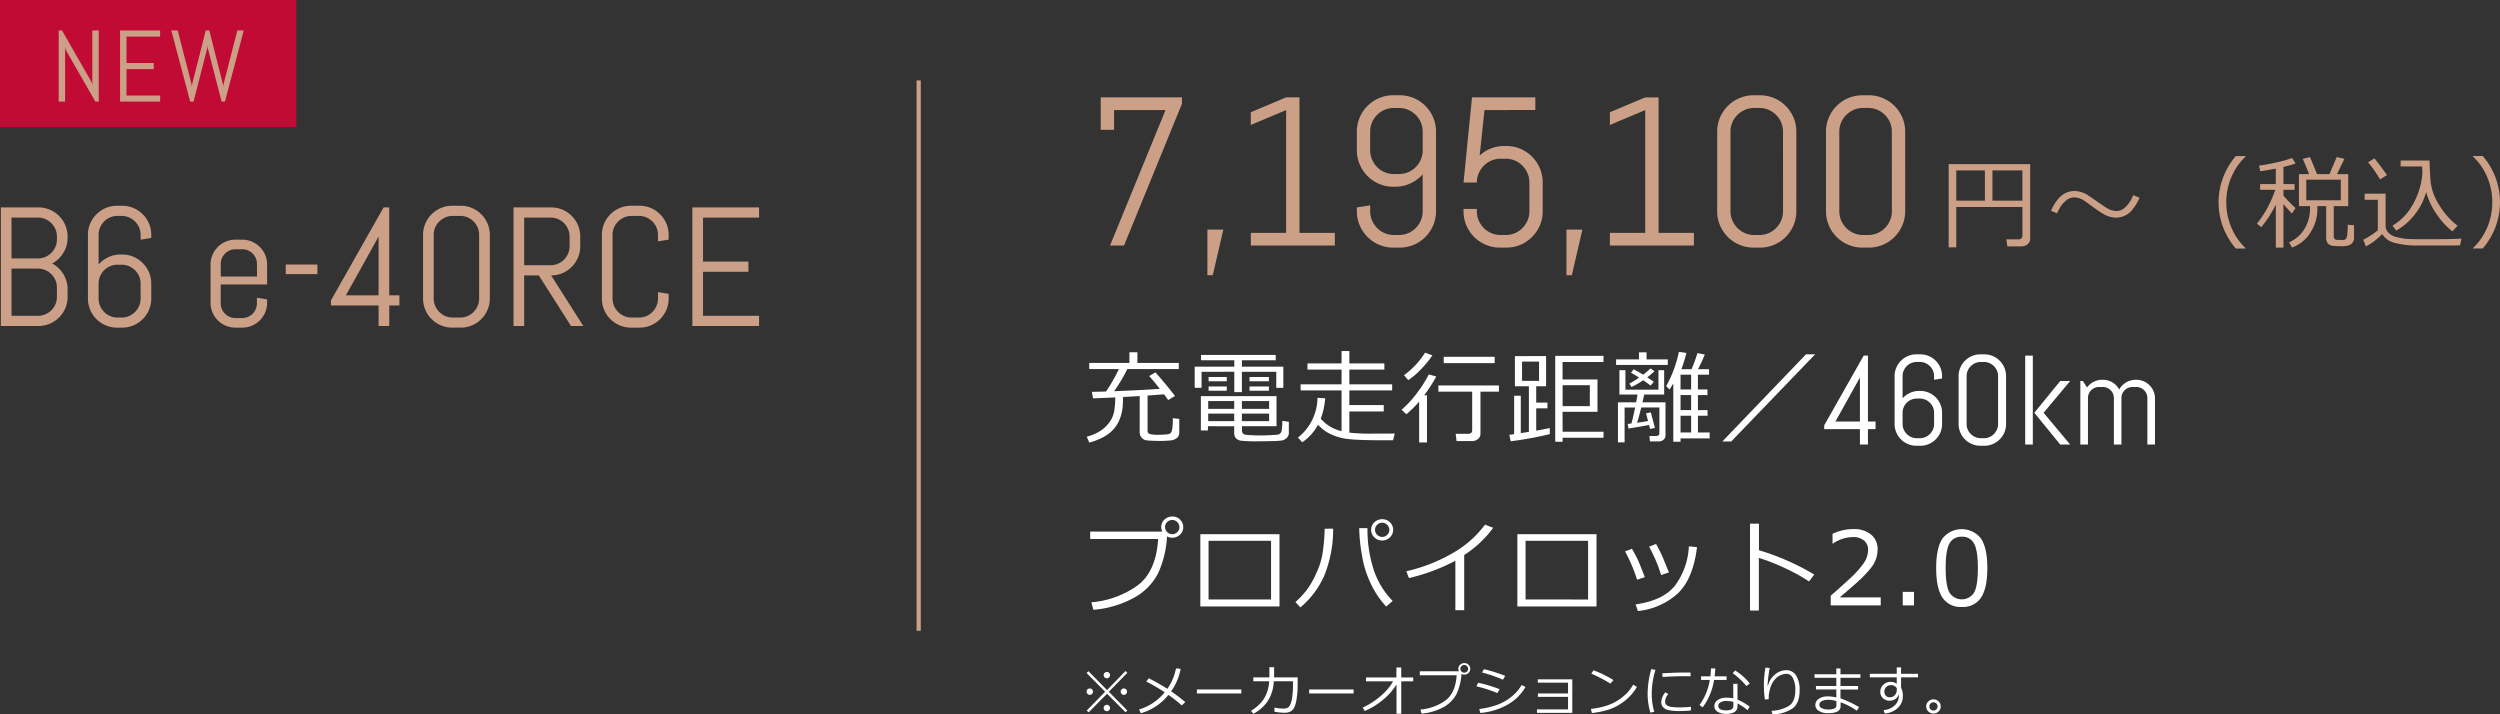 <svg xmlns="http://www.w3.org/2000/svg" width="590.523" height="168.73" viewBox="0 0 590.523 168.73"><rect x="0" y="0" width="590.523" height="168.73" fill="#333333" stroke="none"/><g transform="translate(1090 -5688)"><path d="M18.965-6.875A6.705,6.705,0,0,1,18.428-4.2a6.931,6.931,0,0,1-1.475,2.188,6.9,6.9,0,0,1-2.2,1.475A6.775,6.775,0,0,1,12.07,0H3.2V-28.008H12.07a6.775,6.775,0,0,1,2.686.537A6.9,6.9,0,0,1,16.953-26a6.9,6.9,0,0,1,1.475,2.2,6.775,6.775,0,0,1,.537,2.686v.273a6.8,6.8,0,0,1-.264,1.9,6.689,6.689,0,0,1-.752,1.689A7.312,7.312,0,0,1,16.8-15.83a6.505,6.505,0,0,1-1.484,1.064A6.505,6.505,0,0,1,16.8-13.7a7.182,7.182,0,0,1,1.152,1.426,6.86,6.86,0,0,1,.752,1.7,6.8,6.8,0,0,1,.264,1.9Zm-2.52-2.207a4.345,4.345,0,0,0-.352-1.748,4.45,4.45,0,0,0-.967-1.416A4.652,4.652,0,0,0,13.7-13.2a4.345,4.345,0,0,0-1.748-.352H5.723V-2.4h6.23A4.345,4.345,0,0,0,13.7-2.754a4.652,4.652,0,0,0,1.426-.957,4.45,4.45,0,0,0,.967-1.416,4.345,4.345,0,0,0,.352-1.748Zm0-12.031a4.345,4.345,0,0,0-.352-1.748,4.567,4.567,0,0,0-.967-1.426,4.567,4.567,0,0,0-1.426-.967,4.345,4.345,0,0,0-1.748-.352H5.723v9.648h6.23a4.345,4.345,0,0,0,1.748-.352,4.567,4.567,0,0,0,1.426-.967,4.567,4.567,0,0,0,.967-1.426,4.345,4.345,0,0,0,.352-1.748ZM38.73-6.484a6.705,6.705,0,0,1-.537,2.676,6.931,6.931,0,0,1-1.475,2.188A6.931,6.931,0,0,1,34.531-.146a6.705,6.705,0,0,1-2.676.537H30.645a6.705,6.705,0,0,1-2.676-.537,6.931,6.931,0,0,1-2.187-1.475,6.931,6.931,0,0,1-1.475-2.187,6.705,6.705,0,0,1-.537-2.676V-21.523a6.705,6.705,0,0,1,.537-2.676,6.931,6.931,0,0,1,1.475-2.187,6.931,6.931,0,0,1,2.188-1.475,6.705,6.705,0,0,1,2.676-.537h1.211a6.705,6.705,0,0,1,2.676.537,6.931,6.931,0,0,1,2.188,1.475A6.931,6.931,0,0,1,38.193-24.2a6.705,6.705,0,0,1,.537,2.676v.723l-2.52.41v-1.133a4.345,4.345,0,0,0-.352-1.748,4.45,4.45,0,0,0-.967-1.416,4.652,4.652,0,0,0-1.426-.957A4.345,4.345,0,0,0,31.719-26h-.957a4.345,4.345,0,0,0-1.748.352,4.531,4.531,0,0,0-1.416.957,4.531,4.531,0,0,0-.957,1.416,4.345,4.345,0,0,0-.352,1.748v6.973a7.27,7.27,0,0,1,2.295-1.689,6.591,6.591,0,0,1,2.861-.635h.41a6.705,6.705,0,0,1,2.676.537,6.931,6.931,0,0,1,2.188,1.475,6.931,6.931,0,0,1,1.475,2.188A6.705,6.705,0,0,1,38.73-10ZM36.211-10a4.345,4.345,0,0,0-.352-1.748,4.45,4.45,0,0,0-.967-1.416,4.652,4.652,0,0,0-1.426-.957,4.345,4.345,0,0,0-1.748-.352h-.957a4.345,4.345,0,0,0-1.748.352,4.531,4.531,0,0,0-1.416.957,4.531,4.531,0,0,0-.957,1.416A4.345,4.345,0,0,0,26.289-10v3.516a4.345,4.345,0,0,0,.352,1.748A4.652,4.652,0,0,0,27.6-3.311a4.45,4.45,0,0,0,1.416.967,4.345,4.345,0,0,0,1.748.352h.957a4.345,4.345,0,0,0,1.748-.352,4.567,4.567,0,0,0,1.426-.967,4.567,4.567,0,0,0,.967-1.426,4.345,4.345,0,0,0,.352-1.748ZM66.094-5.488A5.755,5.755,0,0,1,65.635-3.2a5.9,5.9,0,0,1-1.26,1.875A5.9,5.9,0,0,1,62.5-.068a5.755,5.755,0,0,1-2.285.459h-1.6a5.755,5.755,0,0,1-2.285-.459,5.9,5.9,0,0,1-1.875-1.26A5.9,5.9,0,0,1,53.193-3.2a5.755,5.755,0,0,1-.459-2.285v-9.023a5.755,5.755,0,0,1,.459-2.285,5.9,5.9,0,0,1,1.26-1.875,5.9,5.9,0,0,1,1.875-1.26,5.755,5.755,0,0,1,2.285-.459h1.6a5.755,5.755,0,0,1,2.285.459,5.9,5.9,0,0,1,1.875,1.26,5.9,5.9,0,0,1,1.26,1.875,5.755,5.755,0,0,1,.459,2.285V-9.8H55.137v4.453a3.394,3.394,0,0,0,.273,1.357,3.5,3.5,0,0,0,.742,1.1,3.5,3.5,0,0,0,1.1.742,3.394,3.394,0,0,0,1.357.273h1.6a3.394,3.394,0,0,0,1.357-.273,3.5,3.5,0,0,0,1.1-.742,3.5,3.5,0,0,0,.742-1.1,3.394,3.394,0,0,0,.273-1.357V-6.68l2.4.391Zm-2.4-9.16a3.394,3.394,0,0,0-.273-1.357,3.5,3.5,0,0,0-.742-1.1,3.5,3.5,0,0,0-1.1-.742,3.394,3.394,0,0,0-1.357-.273h-1.6a3.394,3.394,0,0,0-1.357.273,3.5,3.5,0,0,0-1.1.742,3.5,3.5,0,0,0-.742,1.1,3.394,3.394,0,0,0-.273,1.357v2.969h8.555Zm6.8,2.4v-2.266h7.48v2.266Zm24.453,7.4V0h-2.52V-4.844H81.172V-6.035L93.613-28.008h1.328V-7.246h2.4v2.4Zm-2.52-16.27L84.707-7.246h7.715Zm26.27,14.629a6.705,6.705,0,0,1-.537,2.676,6.931,6.931,0,0,1-1.475,2.188,6.931,6.931,0,0,1-2.187,1.475,6.705,6.705,0,0,1-2.676.537h-1.992a6.775,6.775,0,0,1-2.686-.537,6.9,6.9,0,0,1-2.2-1.475,6.931,6.931,0,0,1-1.475-2.187,6.705,6.705,0,0,1-.537-2.676V-21.523a6.705,6.705,0,0,1,.537-2.676,6.931,6.931,0,0,1,1.475-2.187,6.9,6.9,0,0,1,2.2-1.475,6.775,6.775,0,0,1,2.686-.537h1.992a6.705,6.705,0,0,1,2.676.537,6.931,6.931,0,0,1,2.188,1.475,6.931,6.931,0,0,1,1.475,2.188,6.705,6.705,0,0,1,.537,2.676Zm-2.52-15.039a4.345,4.345,0,0,0-.352-1.748,4.531,4.531,0,0,0-.957-1.416,4.531,4.531,0,0,0-1.416-.957A4.345,4.345,0,0,0,111.7-26h-1.758a4.345,4.345,0,0,0-1.748.352,4.652,4.652,0,0,0-1.426.957,4.45,4.45,0,0,0-.967,1.416,4.345,4.345,0,0,0-.352,1.748V-6.484a4.345,4.345,0,0,0,.352,1.748,4.567,4.567,0,0,0,.967,1.426,4.567,4.567,0,0,0,1.426.967,4.345,4.345,0,0,0,1.748.352H111.7a4.345,4.345,0,0,0,1.748-.352,4.45,4.45,0,0,0,1.416-.967,4.652,4.652,0,0,0,.957-1.426,4.345,4.345,0,0,0,.352-1.748ZM137.871,0l-7.6-11.953h-3.457V0H124.3V-28.008h8.887a6.705,6.705,0,0,1,2.676.537A6.931,6.931,0,0,1,138.047-26a6.9,6.9,0,0,1,1.475,2.2,6.775,6.775,0,0,1,.537,2.686v2.266a6.775,6.775,0,0,1-.537,2.686,6.9,6.9,0,0,1-1.475,2.2,6.931,6.931,0,0,1-2.187,1.475,6.705,6.705,0,0,1-2.676.537L140.781,0Zm-.332-21.113a4.345,4.345,0,0,0-.352-1.748,4.652,4.652,0,0,0-.957-1.426,4.45,4.45,0,0,0-1.416-.967,4.345,4.345,0,0,0-1.748-.352h-6.25v11.25h6.25a4.345,4.345,0,0,0,1.748-.352,4.45,4.45,0,0,0,1.416-.967,4.652,4.652,0,0,0,.957-1.426,4.345,4.345,0,0,0,.352-1.748Zm23.4,14.629a6.705,6.705,0,0,1-.537,2.676,6.931,6.931,0,0,1-1.475,2.188,6.931,6.931,0,0,1-2.187,1.475,6.705,6.705,0,0,1-2.676.537H152.07a6.775,6.775,0,0,1-2.686-.537,6.9,6.9,0,0,1-2.2-1.475,6.931,6.931,0,0,1-1.475-2.187,6.705,6.705,0,0,1-.537-2.676V-21.523a6.705,6.705,0,0,1,.537-2.676,6.931,6.931,0,0,1,1.475-2.187,6.9,6.9,0,0,1,2.2-1.475,6.775,6.775,0,0,1,2.686-.537h1.992a6.705,6.705,0,0,1,2.676.537,6.931,6.931,0,0,1,2.188,1.475A6.931,6.931,0,0,1,160.4-24.2a6.705,6.705,0,0,1,.537,2.676v1.133l-2.52.391v-1.523a4.345,4.345,0,0,0-.352-1.748,4.532,4.532,0,0,0-.957-1.416,4.531,4.531,0,0,0-1.416-.957A4.345,4.345,0,0,0,153.945-26h-1.758a4.345,4.345,0,0,0-1.748.352,4.652,4.652,0,0,0-1.426.957,4.45,4.45,0,0,0-.967,1.416,4.345,4.345,0,0,0-.352,1.748V-6.484a4.345,4.345,0,0,0,.352,1.748,4.567,4.567,0,0,0,.967,1.426,4.567,4.567,0,0,0,1.426.967,4.345,4.345,0,0,0,1.748.352h1.758a4.345,4.345,0,0,0,1.748-.352,4.45,4.45,0,0,0,1.416-.967,4.652,4.652,0,0,0,.957-1.426,4.345,4.345,0,0,0,.352-1.748V-8.008l2.52.41ZM166.543,0V-28.008H182.3v2.4H169.063V-15.2h10.723v2.4H169.063V-2.4H182.3V0Z" transform="translate(-1093 5765)" fill="#cba087"/><path d="M9.5,0H6.2l13.11-32.007H7.153v4.663H4V-35.01H23.193V-33.5ZM30.469,7.007H29.2V-3.76h3.76ZM39.453,0V-3H47.8v-29l-8.35,3.516v-3L47.8-35.01h3.149V-3H59.3V0ZM83.2-8.105a8.381,8.381,0,0,1-.671,3.345,8.664,8.664,0,0,1-1.843,2.734A8.664,8.664,0,0,1,77.954-.183a8.382,8.382,0,0,1-3.345.671H73.1a8.382,8.382,0,0,1-3.345-.671,8.664,8.664,0,0,1-2.734-1.843,8.664,8.664,0,0,1-1.843-2.734A8.381,8.381,0,0,1,64.5-8.105v-.9L67.651-9.5v1.392a5.431,5.431,0,0,0,.439,2.185,5.815,5.815,0,0,0,1.2,1.782,5.563,5.563,0,0,0,1.77,1.208,5.431,5.431,0,0,0,2.185.439h1.2a5.431,5.431,0,0,0,2.185-.439,5.708,5.708,0,0,0,1.782-1.208A5.708,5.708,0,0,0,79.614-5.92a5.431,5.431,0,0,0,.439-2.185V-16.8a9.423,9.423,0,0,1-2.881,2.112,8.16,8.16,0,0,1-3.564.793H73.1a8.382,8.382,0,0,1-3.345-.671,8.664,8.664,0,0,1-2.734-1.843,8.627,8.627,0,0,1-1.843-2.747A8.469,8.469,0,0,1,64.5-22.51V-26.9a8.381,8.381,0,0,1,.671-3.345,8.664,8.664,0,0,1,1.843-2.734,8.664,8.664,0,0,1,2.734-1.843A8.382,8.382,0,0,1,73.1-35.5h1.514a8.382,8.382,0,0,1,3.345.671,8.664,8.664,0,0,1,2.734,1.843,8.664,8.664,0,0,1,1.843,2.734A8.381,8.381,0,0,1,83.2-26.9ZM80.054-26.9a5.431,5.431,0,0,0-.439-2.185,5.563,5.563,0,0,0-1.208-1.77,5.815,5.815,0,0,0-1.782-1.2,5.431,5.431,0,0,0-2.185-.439h-1.2a5.431,5.431,0,0,0-2.185.439,5.664,5.664,0,0,0-1.77,1.2,5.664,5.664,0,0,0-1.2,1.77,5.431,5.431,0,0,0-.439,2.185v4.395a5.431,5.431,0,0,0,.439,2.185,5.815,5.815,0,0,0,1.2,1.782,5.563,5.563,0,0,0,1.77,1.208,5.431,5.431,0,0,0,2.185.439h1.2a5.431,5.431,0,0,0,2.185-.439,5.708,5.708,0,0,0,1.782-1.208,5.708,5.708,0,0,0,1.208-1.782,5.431,5.431,0,0,0,.439-2.185ZM108.4-8.105a8.381,8.381,0,0,1-.671,3.345,8.664,8.664,0,0,1-1.843,2.734,8.664,8.664,0,0,1-2.734,1.843A8.382,8.382,0,0,1,99.8.488H98.315a8.469,8.469,0,0,1-3.357-.671,8.627,8.627,0,0,1-2.747-1.843,8.664,8.664,0,0,1-1.843-2.734A8.381,8.381,0,0,1,89.7-8.105v-.537h3.149v.537a5.431,5.431,0,0,0,.439,2.185,5.708,5.708,0,0,0,1.208,1.782A5.708,5.708,0,0,0,96.277-2.93a5.431,5.431,0,0,0,2.185.439h1.2a5.431,5.431,0,0,0,2.185-.439,5.563,5.563,0,0,0,1.77-1.208,5.815,5.815,0,0,0,1.2-1.782,5.431,5.431,0,0,0,.439-2.185v-6.787a5.431,5.431,0,0,0-.439-2.185,5.815,5.815,0,0,0-1.2-1.782,5.563,5.563,0,0,0-1.77-1.208,5.431,5.431,0,0,0-2.185-.439h-1.2a5.431,5.431,0,0,0-2.185.439,5.708,5.708,0,0,0-1.782,1.208,5.708,5.708,0,0,0-1.208,1.782,5.431,5.431,0,0,0-.439,2.185H89.7l2-20.117h14.966v3H94.653L93.506-21.24a8.113,8.113,0,0,1,2.612-1.672,8.5,8.5,0,0,1,3.2-.6H99.8a8.382,8.382,0,0,1,3.345.671A8.664,8.664,0,0,1,105.884-21a8.627,8.627,0,0,1,1.843,2.747,8.469,8.469,0,0,1,.671,3.357Zm6.885,15.112h-1.27V-3.76h3.76ZM124.268,0V-3h8.35v-29l-8.35,3.516v-3l8.35-3.516h3.149V-3h8.35V0Zm44.043-8.105a8.382,8.382,0,0,1-.671,3.345A8.664,8.664,0,0,1,165.8-2.026a8.664,8.664,0,0,1-2.734,1.843,8.382,8.382,0,0,1-3.345.671h-1.489a8.469,8.469,0,0,1-3.357-.671,8.627,8.627,0,0,1-2.747-1.843,8.664,8.664,0,0,1-1.843-2.734,8.382,8.382,0,0,1-.671-3.345V-26.9a8.382,8.382,0,0,1,.671-3.345,8.664,8.664,0,0,1,1.843-2.734,8.627,8.627,0,0,1,2.747-1.843,8.469,8.469,0,0,1,3.357-.671h1.489a8.382,8.382,0,0,1,3.345.671,8.664,8.664,0,0,1,2.734,1.843,8.664,8.664,0,0,1,1.843,2.734,8.382,8.382,0,0,1,.671,3.345Zm-3.149-18.8a5.431,5.431,0,0,0-.439-2.185,5.664,5.664,0,0,0-1.2-1.77,5.664,5.664,0,0,0-1.77-1.2,5.431,5.431,0,0,0-2.185-.439h-1.2a5.431,5.431,0,0,0-2.185.439,5.815,5.815,0,0,0-1.782,1.2,5.563,5.563,0,0,0-1.208,1.77,5.431,5.431,0,0,0-.439,2.185v18.8A5.431,5.431,0,0,0,153.2-5.92a5.708,5.708,0,0,0,1.208,1.782,5.708,5.708,0,0,0,1.782,1.208,5.431,5.431,0,0,0,2.185.439h1.2a5.431,5.431,0,0,0,2.185-.439,5.563,5.563,0,0,0,1.77-1.208,5.815,5.815,0,0,0,1.2-1.782,5.431,5.431,0,0,0,.439-2.185Zm28.857,18.8a8.382,8.382,0,0,1-.671,3.345A8.664,8.664,0,0,1,191.5-2.026,8.664,8.664,0,0,1,188.77-.183a8.382,8.382,0,0,1-3.345.671h-1.489a8.469,8.469,0,0,1-3.357-.671,8.627,8.627,0,0,1-2.747-1.843,8.664,8.664,0,0,1-1.843-2.734,8.382,8.382,0,0,1-.671-3.345V-26.9a8.382,8.382,0,0,1,.671-3.345,8.664,8.664,0,0,1,1.843-2.734,8.627,8.627,0,0,1,2.747-1.843,8.469,8.469,0,0,1,3.357-.671h1.489a8.382,8.382,0,0,1,3.345.671,8.664,8.664,0,0,1,2.734,1.843,8.664,8.664,0,0,1,1.843,2.734,8.382,8.382,0,0,1,.671,3.345Zm-3.149-18.8a5.431,5.431,0,0,0-.439-2.185,5.664,5.664,0,0,0-1.2-1.77,5.664,5.664,0,0,0-1.77-1.2,5.431,5.431,0,0,0-2.185-.439h-1.2a5.431,5.431,0,0,0-2.185.439,5.815,5.815,0,0,0-1.782,1.2,5.563,5.563,0,0,0-1.208,1.77,5.431,5.431,0,0,0-.439,2.185v18.8a5.431,5.431,0,0,0,.439,2.185,5.708,5.708,0,0,0,1.208,1.782A5.708,5.708,0,0,0,181.9-2.93a5.431,5.431,0,0,0,2.185.439h1.2a5.431,5.431,0,0,0,2.185-.439,5.563,5.563,0,0,0,1.77-1.208,5.815,5.815,0,0,0,1.2-1.782,5.431,5.431,0,0,0,.439-2.185Z" transform="translate(-834 5746)" fill="#cba087"/><g transform="translate(-1575 -9759)"><path d="M13.207-9.445,9.27-9.223q0,1.418-.1,2.49A10.508,10.508,0,0,1,8.6-4.295,8.021,8.021,0,0,1,7.213-1.822,8.5,8.5,0,0,1,4.816.135a14.991,14.991,0,0,1-3.527,1.4L.7.141A10.3,10.3,0,0,0,4.049-1.312,8.06,8.06,0,0,0,6.117-3.34,6.613,6.613,0,0,0,7.131-5.607a18.55,18.55,0,0,0,.3-3.521l-5.238.234L1.9-10.441q1.395-.023,3.352-.082a38.728,38.728,0,0,0,3.035-5.3h-7v-1.453h9.492v-2.52h1.887v2.52h9.773v1.453H10.289A39.216,39.216,0,0,1,7.16-10.594q6.457-.246,10.8-.562-1.359-1.723-2.508-3.023l1.477-.867q2.895,3.3,4.617,5.59l-1.617.949q-.445-.656-.984-1.359-1.336.117-3.879.293v8.262a.781.781,0,0,0,.5.82A8.049,8.049,0,0,0,17.8-.3q.2,0,1.172-.053A5.719,5.719,0,0,0,20.186-.5a.937.937,0,0,0,.434-.363,2.556,2.556,0,0,0,.3-1.008,17.463,17.463,0,0,0,.111-2.35l1.523.164V-.891A1.676,1.676,0,0,1,22,.457a2.848,2.848,0,0,1-1.594.586,24.354,24.354,0,0,1-2.437.105q-.832,0-1.922-.047A9.919,9.919,0,0,1,14.625.979a1.8,1.8,0,0,1-.674-.34,1.875,1.875,0,0,1-.545-.662,2.073,2.073,0,0,1-.2-.937ZM45.468-11.4v-3.785H37.347v4.816H35.554v-4.816H27.819V-11.4H26.2v-4.992h9.352v-1.512H27.7V-19.16H45.327l.023,1.254h-8v1.512h9.785V-11.4ZM29.483-12.937v-1.008h4.289v1.008Zm9.668,0v-1.008h4.582v1.008Zm-9.668,2.227v-1.008h4.289v1.008Zm9.668,0v-1.008h4.582v1.008ZM29.319-2.32v1.008H27.655V-9.434H45.526V-2.32H37.37v1.031a.945.945,0,0,0,.234.68,1.1,1.1,0,0,0,.674.3q.439.059,1.412.111t1.969.053q1.172,0,2.467-.07t1.629-.111a1.152,1.152,0,0,0,.586-.24,1.176,1.176,0,0,0,.375-.586A14.1,14.1,0,0,0,46.9-3.586l1.535.223V-.75A1.633,1.633,0,0,1,48.2.117a1.784,1.784,0,0,1-.6.6,2.636,2.636,0,0,1-.779.322,17,17,0,0,1-2.25.146q-1.846.053-3.428.053a34.427,34.427,0,0,1-3.891-.135A2.049,2.049,0,0,1,35.929.5a1.99,1.99,0,0,1-.4-1.318v-1.5Zm.07-4.1H35.53v-1.84H29.39Zm7.957,0H43.78v-1.84H37.347ZM43.78-5.3H37.347v1.781H43.78Zm-8.25,0H29.39v1.781H35.53ZM55.322-2.672a11.523,11.523,0,0,1-3.715,4.137l-1.02-1.1a12.163,12.163,0,0,0,4.617-9.4l1.816.117A17.575,17.575,0,0,1,55.979-4.1a9.024,9.024,0,0,0,4.91,2.93v-9.609H51.221v-1.441h9.668V-15.7H52.838v-1.465h8.051v-2.918h1.84v2.918H71V-15.7H62.729v3.48H72.842v1.441H62.729v3.457H70.85v1.512H62.729v5A43.989,43.989,0,0,0,68.1-.574h.094q3.621,0,5.262-.023L73.053,1H71.236q-6.27,0-8.7-.287a13.063,13.063,0,0,1-4.219-1.16A9.646,9.646,0,0,1,55.322-2.672ZM76.638-13.207l-1-1.172A18.976,18.976,0,0,0,80.61-19.7l1.734.645A24.655,24.655,0,0,1,79.573-15.7,16.92,16.92,0,0,1,76.638-13.207Zm8.379-4.02v-1.488H97.052v1.488Zm-5.8,18.738V-8.145A24.486,24.486,0,0,1,76.2-5.156L75.067-6.211A24.36,24.36,0,0,0,78.73-10.2a27.771,27.771,0,0,0,2.76-4.359l1.758.492A32.091,32.091,0,0,1,80.4-9.633h.668V1.512ZM91.7,1.184H88.052l-.2-1.711h2.918q.973,0,.973-.809v-9.152h-7.98v-1.465h14.3v1.465H93.7V-.551a1.523,1.523,0,0,1-.6,1.26A2.2,2.2,0,0,1,91.7,1.184Zm21.4-2.2h9.668V.4h-9.668v.949H111.36V-18.937h11.4V-17.5h-9.668v4.137h8.25v7.641h-8.25Zm0-10.992v4.945h6.434v-4.945ZM100.848,1.23l-.34-1.512,1.148-.164v-9.07h1.57V-.691l1.91-.3v-10.77h-3.3v-7.125H109.2v7.125h-2.332V-7.9h2.648v1.348h-2.648v5.273q2.32-.4,3.188-.621l.023,1.441A81.6,81.6,0,0,1,100.848,1.23Zm6.691-18.82h-4.02v4.547h4.02ZM145.073-.844h2.766V.551H140.96v.785h-1.711V-12.422L138.37-11l-.809-.785a28.476,28.476,0,0,0,3.012-8.1l1.781.246a33.891,33.891,0,0,1-1.2,3.844h2.4a32.838,32.838,0,0,0,1.395-3.8l1.734.34q-.527,1.359-1.582,3.457h2.59v1.3h-2.625V-11h2.25V-9.68h-2.25v3.551h2.273V-4.8h-2.273ZM140.96-14.5V-11h2.5V-14.5Zm0,4.816v3.551h2.5V-9.68Zm0,8.836h2.5V-4.8h-2.5ZM125.738-16.8v-1.3h5.4V-19.77h1.793v1.664h5.016v1.3Zm3.645,5.215-.516-.809a20.437,20.437,0,0,0,2.3-1.406q-1.254-.82-1.922-1.16l.633-.809q1.277.668,2.25,1.277a22.194,22.194,0,0,0,1.734-1.477l.938.633a16.469,16.469,0,0,1-1.711,1.465q.492.316,1.559,1.066l-.762.879q-.832-.621-1.77-1.254A18.534,18.534,0,0,1,129.382-11.59Zm-.715,9.82-.187-1.1.867-.094q.352-1.16.879-3.773h-2.484V1.488h-1.57V-7.969h4.3L130.8-9.8h-4.277v-5.754h1.418v4.594h7.8v-4.594h1.348V-9.8h-4.7l-.422,1.828h5.438v7.84a1.279,1.279,0,0,1-.451.99,1.509,1.509,0,0,1-1.037.4h-2.18l-.129-1.277h1.547q.809,0,.809-.656v-6.07h-4.289q-.574,2.344-.984,3.6,1.723-.234,2.59-.41l-.469-1.816,1.125-.223.973,3.668-1.148.246-.246-.949Q132.394-2.379,128.667-1.77Zm44.085-17.543L152.936,1.277h-2.1L170.6-19.312ZM19.664,23.723a24.035,24.035,0,0,1-2.127,8.73,13.825,13.825,0,0,1-5.607,5.7,23.681,23.681,0,0,1-9.668,2.883l-.48-1.77a21.78,21.78,0,0,0,10.705-3.82q4.576-3.234,5.08-11.133H1.512V22.574H18.539a2.569,2.569,0,0,1-.246-1.09,2.312,2.312,0,0,1,.756-1.746A2.718,2.718,0,0,1,20.93,19a2.5,2.5,0,0,1,1.8.715,2.475,2.475,0,0,1,.768,1.8,2.333,2.333,0,0,1-.75,1.758,2.625,2.625,0,0,1-1.816.738A2.7,2.7,0,0,1,19.664,23.723Zm1.219-.539a1.68,1.68,0,0,0,1.189-.48,1.549,1.549,0,0,0,.51-1.172,1.656,1.656,0,0,0-.5-1.207,1.669,1.669,0,0,0-2.385-.006,1.6,1.6,0,0,0-.5,1.178,1.711,1.711,0,0,0,1.688,1.688ZM46.23,40.246h-18.7V23.184h18.7Zm-1.992-1.641V24.742H29.472V38.605Zm28.722.34L71.447,40.27a20.537,20.537,0,0,1-3.469-5.027,24.273,24.273,0,0,1-2.25-6.984,39.719,39.719,0,0,1-.668-6.516h1.945v.188a30.725,30.725,0,0,0,1.406,9.428A18.9,18.9,0,0,0,72.959,38.945ZM58.9,21.883A29.066,29.066,0,0,1,56.752,33.1a20.874,20.874,0,0,1-5.59,7.377L49.99,39.215a21.129,21.129,0,0,0,2.367-2.473,16.515,16.515,0,0,0,1.781-2.725,32.213,32.213,0,0,0,1.377-3.006,17.63,17.63,0,0,0,.961-3.826,43.7,43.7,0,0,0,.428-5.3Zm8.977.246a2.3,2.3,0,0,1,.779-1.77,2.6,2.6,0,0,1,1.811-.715,2.525,2.525,0,0,1,1.881.744,2.477,2.477,0,0,1-.053,3.568,2.574,2.574,0,0,1-1.781.715,2.543,2.543,0,0,1-1.893-.756A2.462,2.462,0,0,1,67.873,22.129Zm2.59,1.7a1.683,1.683,0,0,0,1.2-.486,1.555,1.555,0,0,0,.51-1.166,1.721,1.721,0,0,0-1.711-1.711,1.623,1.623,0,0,0-1.166.5,1.592,1.592,0,0,0-.51,1.178,1.722,1.722,0,0,0,1.676,1.688Zm19.394,17.3H87.771V29.453A45.2,45.2,0,0,1,76.8,33.543l-.621-1.605a39.2,39.2,0,0,0,12-4.91,24.758,24.758,0,0,0,6.6-6.105l1.922.75a25.413,25.413,0,0,1-6.844,6.422Zm31.253-.879h-18.7V23.184h18.7Zm-1.992-1.641V24.742H104.352V38.605Zm19.1-6.4-1.852.621a35.619,35.619,0,0,0-2.836-6.7l1.641-.645a36.563,36.563,0,0,1,1.652,3.3Q137.152,29.629,138.218,32.207Zm6.621-5.977q-.879,7.313-4.365,10.781a16.332,16.332,0,0,1-9.6,4.313l-.527-1.559q6.68-.961,9.422-4.605a16.9,16.9,0,0,0,3.152-9.105Zm-12.316,7.1-1.84.6a37.333,37.333,0,0,0-2.836-6.691l1.629-.609q1.008,1.758,1.43,2.684T132.523,33.332Zm40.019-.621-1.23,1.629a43.336,43.336,0,0,0-5.824-3.2,46.446,46.446,0,0,0-6.035-2.367V41.207h-2.086V20.688h2.109v6.281A57.687,57.687,0,0,1,172.541,32.711ZM188.243,40H176.431V37.715q1.875-1.617,4.213-3.762a24.356,24.356,0,0,0,3.475-3.773,5.665,5.665,0,0,0,1.137-3.258,2.789,2.789,0,0,0-.955-2.25,3.888,3.888,0,0,0-2.6-.809,8.519,8.519,0,0,0-4.723,1.523h-.117V23.1a11.287,11.287,0,0,1,4.9-1.125,6.322,6.322,0,0,1,4.207,1.295,4.378,4.378,0,0,1,1.535,3.533,6.691,6.691,0,0,1-.393,2.285,7.36,7.36,0,0,1-1.225,2.121A28.037,28.037,0,0,1,183.9,33.4q-1.16,1.16-5.332,4.711h9.68Zm7.862,0h-2.66V36.8h2.66Zm11.284.363a5.092,5.092,0,0,1-4.582-2.227q-1.465-2.227-1.465-6.949t1.471-6.961a5.775,5.775,0,0,1,9.135.006q1.477,2.244,1.477,6.932,0,4.734-1.465,6.967A5.076,5.076,0,0,1,207.39,40.363Zm0-16.582a3.092,3.092,0,0,0-2.906,1.588q-.9,1.588-.9,5.818,0,4.2.9,5.789a3.441,3.441,0,0,0,5.807,0q.9-1.594.9-5.812,0-4.137-.891-5.76A3.062,3.062,0,0,0,207.39,23.781Z" transform="translate(741 15550)" fill="#fff"/><path d="M11.221-3.633V0H9.331V-3.633H.894v-.894l9.331-16.479h1V-5.435h1.8v1.8Zm-1.89-12.2L3.545-5.435H9.331ZM28.74-4.863a5.029,5.029,0,0,1-.4,2.007,5.2,5.2,0,0,1-1.106,1.641A5.2,5.2,0,0,1,25.591-.11a5.029,5.029,0,0,1-2.007.4h-.908a5.029,5.029,0,0,1-2.007-.4,5.2,5.2,0,0,1-1.641-1.106,5.2,5.2,0,0,1-1.106-1.641,5.029,5.029,0,0,1-.4-2.007V-16.143a5.029,5.029,0,0,1,.4-2.007,5.2,5.2,0,0,1,1.106-1.641A5.2,5.2,0,0,1,20.669-20.9a5.029,5.029,0,0,1,2.007-.4h.908a5.029,5.029,0,0,1,2.007.4,5.2,5.2,0,0,1,1.641,1.106,5.2,5.2,0,0,1,1.106,1.641,5.029,5.029,0,0,1,.4,2.007v.542l-1.89.308v-.85a3.259,3.259,0,0,0-.264-1.311,3.338,3.338,0,0,0-.725-1.062,3.489,3.489,0,0,0-1.069-.718,3.259,3.259,0,0,0-1.311-.264h-.718a3.259,3.259,0,0,0-1.311.264,3.4,3.4,0,0,0-1.062.718,3.4,3.4,0,0,0-.718,1.062,3.259,3.259,0,0,0-.264,1.311v5.229A5.452,5.452,0,0,1,21.13-12.18a4.943,4.943,0,0,1,2.146-.476h.308a5.029,5.029,0,0,1,2.007.4,5.2,5.2,0,0,1,1.641,1.106,5.2,5.2,0,0,1,1.106,1.641,5.029,5.029,0,0,1,.4,2.007ZM26.851-7.5a3.259,3.259,0,0,0-.264-1.311,3.338,3.338,0,0,0-.725-1.062,3.489,3.489,0,0,0-1.069-.718,3.259,3.259,0,0,0-1.311-.264h-.718a3.259,3.259,0,0,0-1.311.264,3.4,3.4,0,0,0-1.062.718,3.4,3.4,0,0,0-.718,1.062A3.259,3.259,0,0,0,19.409-7.5v2.637a3.259,3.259,0,0,0,.264,1.311,3.489,3.489,0,0,0,.718,1.069,3.338,3.338,0,0,0,1.062.725,3.259,3.259,0,0,0,1.311.264h.718a3.259,3.259,0,0,0,1.311-.264,3.425,3.425,0,0,0,1.069-.725,3.425,3.425,0,0,0,.725-1.069,3.259,3.259,0,0,0,.264-1.311ZM43.857-4.863a5.029,5.029,0,0,1-.4,2.007,5.2,5.2,0,0,1-1.106,1.641A5.2,5.2,0,0,1,40.708-.11a5.029,5.029,0,0,1-2.007.4h-.894a5.081,5.081,0,0,1-2.014-.4,5.176,5.176,0,0,1-1.648-1.106A5.2,5.2,0,0,1,33.04-2.856a5.029,5.029,0,0,1-.4-2.007V-16.143a5.029,5.029,0,0,1,.4-2.007,5.2,5.2,0,0,1,1.106-1.641A5.176,5.176,0,0,1,35.793-20.9a5.081,5.081,0,0,1,2.014-.4H38.7a5.029,5.029,0,0,1,2.007.4,5.2,5.2,0,0,1,1.641,1.106,5.2,5.2,0,0,1,1.106,1.641,5.029,5.029,0,0,1,.4,2.007Zm-1.89-11.279a3.259,3.259,0,0,0-.264-1.311,3.4,3.4,0,0,0-.718-1.062,3.4,3.4,0,0,0-1.062-.718,3.259,3.259,0,0,0-1.311-.264H37.9a3.259,3.259,0,0,0-1.311.264,3.489,3.489,0,0,0-1.069.718,3.338,3.338,0,0,0-.725,1.062,3.259,3.259,0,0,0-.264,1.311V-4.863a3.259,3.259,0,0,0,.264,1.311,3.425,3.425,0,0,0,.725,1.069,3.425,3.425,0,0,0,1.069.725,3.259,3.259,0,0,0,1.311.264h.718a3.259,3.259,0,0,0,1.311-.264,3.338,3.338,0,0,0,1.062-.725A3.489,3.489,0,0,0,41.7-3.552a3.259,3.259,0,0,0,.264-1.311ZM56.646,0,50.522-7.5,56.646-15h2.344L52.72-7.5,58.989,0ZM48.369,0V-21.006h1.8V0ZM77.227,0V-10.986A2.546,2.546,0,0,0,77.021-12a2.627,2.627,0,0,0-.557-.828,2.627,2.627,0,0,0-.828-.557,2.546,2.546,0,0,0-1.018-.205h-.894a2.546,2.546,0,0,0-1.018.205,2.717,2.717,0,0,0-.835.557,2.567,2.567,0,0,0-.564.828,2.546,2.546,0,0,0-.205,1.018V0H69.316V-10.986A2.546,2.546,0,0,0,69.111-12a2.567,2.567,0,0,0-.564-.828,2.717,2.717,0,0,0-.835-.557,2.546,2.546,0,0,0-1.018-.205H65.8a2.546,2.546,0,0,0-1.018.205,2.627,2.627,0,0,0-.828.557A2.627,2.627,0,0,0,63.4-12a2.546,2.546,0,0,0-.205,1.018V0h-1.8V-15h.6l.981,1.523A4.5,4.5,0,0,1,64.519-14.8a4.281,4.281,0,0,1,2.029-.491h.146a4.306,4.306,0,0,1,2.3.63,4.329,4.329,0,0,1,1.582,1.67,4.293,4.293,0,0,1,.688-.937,4.458,4.458,0,0,1,.908-.725,4.492,4.492,0,0,1,1.084-.469,4.378,4.378,0,0,1,1.216-.168h.146a4.316,4.316,0,0,1,1.714.344A4.427,4.427,0,0,1,77.739-14a4.427,4.427,0,0,1,.945,1.406,4.316,4.316,0,0,1,.344,1.714V0Z" transform="translate(915 15552)" fill="#fff"/></g><path d="M19.711-8.109H4.09V1.418h-1.8V-18.234H21.551V-.691A1.728,1.728,0,0,1,20.959.68a2.261,2.261,0,0,1-1.541.516H16.16L15.914-.469h2.8a.87.87,0,0,0,1-.973ZM4.09-9.6h6.762v-7.148H4.09Zm8.543,0h7.078v-7.148H12.633Zm34.745-.7A10.764,10.764,0,0,1,45.69-7.488a4.947,4.947,0,0,1-3.738,1.9,6.2,6.2,0,0,1-2.941-.773,27.136,27.136,0,0,1-2.824-1.9q-1.746-1.277-2.133-1.5a4.428,4.428,0,0,0-2.2-.609,2.985,2.985,0,0,0-1.875.773,6.1,6.1,0,0,0-1.465,1.77q-.422.75-.621,1.207L26.472-7.2a10.636,10.636,0,0,1,1.676-2.789,4.978,4.978,0,0,1,3.773-1.9,6.33,6.33,0,0,1,3.2.949q1.289.879,2.578,1.77,1.77,1.219,2.109,1.406a4.466,4.466,0,0,0,2.145.609q1.84,0,3.34-2.52a7.3,7.3,0,0,0,.574-1.23Zm25.054,12H70.123A16.65,16.65,0,0,1,66.045-9.223a16.725,16.725,0,0,1,4.078-10.91h2.309v.117A13.934,13.934,0,0,0,69.3-15.668a14.99,14.99,0,0,0-1.43,6.445,15.119,15.119,0,0,0,1.43,6.48,13.934,13.934,0,0,0,3.129,4.348Zm10.956-.234L82.7.234a7.946,7.946,0,0,0,3.738-3.328,9.326,9.326,0,0,0,1.207-4.629v-.586H85.028v-7.559h2.4q-1.055-2.672-1.5-3.609l1.711-.434,1.676,4.043h2.93l1.711-4.043,1.816.434-1.746,3.609h2.648v7.559H93.255v7.055a1.044,1.044,0,0,0,.182.662.965.965,0,0,0,.732.252q.551.023.984.023a1.955,1.955,0,0,0,.744-.1.745.745,0,0,0,.346-.34,3.611,3.611,0,0,0,.223-1.066,19.284,19.284,0,0,0,.094-2.1l1.488.141V-.914a1.985,1.985,0,0,1-.34,1.2,1.87,1.87,0,0,1-.961.674,5.663,5.663,0,0,1-1.711.205,16.95,16.95,0,0,1-1.98-.1A1.711,1.711,0,0,1,91.843.469a2.214,2.214,0,0,1-.381-1.383V-8.309H89.388v.738a10.04,10.04,0,0,1-1.635,5.479A8.482,8.482,0,0,1,83.388,1.465Zm11.531-16.02H86.763V-9.7h8.156ZM76.134-3.34l-1.02-.832a26,26,0,0,0,4.324-8H75.864v-1.348h3.7V-17.18q-2.32.469-3.668.621l-.3-1.324q1.723-.211,4.084-.738a26.233,26.233,0,0,0,3.732-1.066l.809,1.313a28.625,28.625,0,0,1-2.848.8v4.055H84v1.348H81.372V-10.8A32.159,32.159,0,0,0,84.22-7.863l-.832,1.289a25.6,25.6,0,0,1-2.016-2.238v10.3h-1.8V-8.66A28.588,28.588,0,0,1,76.134-3.34Zm28.042-11.285a27.419,27.419,0,0,0-2.812-4.043l1.488-.926q1.887,2.332,2.965,3.961Zm10.9,2.977a14.348,14.348,0,0,1-2.6,5.2,14.792,14.792,0,0,1-4.459,3.914l-.9-1.172a12.844,12.844,0,0,0,4.189-3.967,16.746,16.746,0,0,0,2.221-4.816,15.47,15.47,0,0,0,.656-3.545l-.047-1.652h-5.086v-1.395h6.832q.047,2.484.246,4.951A12.925,12.925,0,0,0,118.1-8.678a17.446,17.446,0,0,0,4.412,5l-1.23,1.324a17.033,17.033,0,0,1-3.691-4.014A17.024,17.024,0,0,1,115.074-11.648Zm8,12.621q-3.773.012-9.656.012A20.238,20.238,0,0,1,107.5.328a4.744,4.744,0,0,1-2.807-2.051A14.215,14.215,0,0,1,100.848,1.2l-.633-1.57a14.236,14.236,0,0,0,1.8-1.037,12.968,12.968,0,0,0,1.646-1.213V-9.8h-3.105V-11.25H105.5v7.523a2.311,2.311,0,0,0,.773,1.8,4.01,4.01,0,0,0,1.816.938q1.043.24,1.957.369t5.309.129q5.672,0,8.063-.152Zm9.444-10.207a16.65,16.65,0,0,1-4.078,10.922h-2.3V1.594a13.934,13.934,0,0,0,3.129-4.348,15.119,15.119,0,0,0,1.43-6.48,14.99,14.99,0,0,0-1.43-6.445,13.934,13.934,0,0,0-3.129-4.348v-.129h2.3A16.74,16.74,0,0,1,132.523-9.234Z" transform="translate(-632 5745)" fill="#cba087"/><path d="M687.941,15587.176h-1v-130h1Z" transform="translate(-1560.441 -9750.175)" fill="#cba087"/><path d="M0,0H70V30H0Z" transform="translate(-1090 5688)" fill="#c10b34"/><path d="M-12.473,0l-7.008-12.234-.141-.727V0h-1.512V-16.8h.785l7.008,12.246.152.715V-16.8h1.512V0Zm5.841,0V-16.8H2.824v1.441H-5.121v6.246H1.312v1.441H-5.121v6.234H2.824V0ZM18.134,0h-.785l-3.27-12.645-.047-.656-.07.656L10.716,0H9.93L5.466-16.8H6.977L10.27-4.031l.047.621.047-.621L13.6-16.8h.844L17.677-4.031l.047.621.059-.621L21.063-16.8h1.512Z" transform="translate(-1055 5712)" fill="#cba087"/><path d="M5.694-.768A.727.727,0,0,1,5.916-1.3a.727.727,0,0,1,.533-.222.727.727,0,0,1,.533.222A.727.727,0,0,1,7.2-.768a.727.727,0,0,1-.222.533.727.727,0,0,1-.533.222.727.727,0,0,1-.533-.222A.727.727,0,0,1,5.694-.768ZM9.712-4.627a.727.727,0,0,1,.222-.533.727.727,0,0,1,.533-.222.717.717,0,0,1,.53.222.732.732,0,0,1,.219.533A.732.732,0,0,1,11-4.094a.717.717,0,0,1-.53.222.727.727,0,0,1-.533-.222A.727.727,0,0,1,9.712-4.627Zm-8.049,0a.727.727,0,0,1,.222-.533.727.727,0,0,1,.533-.222.727.727,0,0,1,.533.222.727.727,0,0,1,.222.533.727.727,0,0,1-.222.533.727.727,0,0,1-.533.222.727.727,0,0,1-.533-.222A.727.727,0,0,1,1.663-4.627Zm4.031-3.9a.727.727,0,0,1,.222-.533.727.727,0,0,1,.533-.222.727.727,0,0,1,.533.222.727.727,0,0,1,.222.533.717.717,0,0,1-.222.53.732.732,0,0,1-.533.219.732.732,0,0,1-.533-.219A.717.717,0,0,1,5.694-8.525ZM11.3-.171l-.444.419L6.5-4.132,2.146.26,1.7-.159,6.043-4.6,1.663-9.033l.444-.419L6.5-5l4.354-4.5.444.413L6.919-4.6ZM23.88-10a13.32,13.32,0,0,1-2.253,5.3,36.653,36.653,0,0,1,3.345,2.539l-.832.793a27.528,27.528,0,0,0-3.155-2.488A12.8,12.8,0,0,1,14.485.47l-.444-.882a12.367,12.367,0,0,0,6.075-4.062,44.19,44.19,0,0,0-4.361-2.545l.609-.768q2.571,1.327,4.374,2.495a12.5,12.5,0,0,0,2.05-4.843ZM38.212-4.2h-10.5v-.939h10.5Zm7.744-6.208v2.418h5.561V-7.5q0,2.209-.063,2.993T51.26-2.85A7.7,7.7,0,0,1,50.9-1.343a3.17,3.17,0,0,1-.533.981,1.921,1.921,0,0,1-.778.533A3.733,3.733,0,0,1,48.28.355,13.209,13.209,0,0,1,46.02.108l.025-.965a10.548,10.548,0,0,0,2.114.235,2.615,2.615,0,0,0,.873-.146,1.416,1.416,0,0,0,.727-.774A6.394,6.394,0,0,0,50.244-3.4a20.68,20.68,0,0,0,.175-2.872l-.006-.812H45.88A9.258,9.258,0,0,1,44.4-2.323,9.365,9.365,0,0,1,41.043.609L40.51-.114a9.252,9.252,0,0,0,3.021-2.8,8.711,8.711,0,0,0,1.263-4.167H41.043v-.908h3.8V-10.41ZM64.732-4.2h-10.5v-.939h10.5ZM74.869-6.31A14.935,14.935,0,0,1,71.607-2.65a16.465,16.465,0,0,1-4.24,2.587l-.482-.793a18.425,18.425,0,0,0,4.208-2.707,13.114,13.114,0,0,0,2.971-3.494h-6.4v-.92h7.179v-2.355h1.143v2.355h2.831v.92H75.987V.584H74.869ZM90.211-8.817a13.019,13.019,0,0,1-1.152,4.729A7.489,7.489,0,0,1,86.022-1,12.827,12.827,0,0,1,80.785.559L80.525-.4a11.8,11.8,0,0,0,5.8-2.069Q88.8-4.221,89.075-8.5h-8.7v-.939H89.6a1.392,1.392,0,0,1-.133-.59,1.252,1.252,0,0,1,.409-.946,1.472,1.472,0,0,1,1.019-.4,1.355,1.355,0,0,1,.974.387,1.341,1.341,0,0,1,.416.978,1.264,1.264,0,0,1-.406.952,1.422,1.422,0,0,1-.984.4A1.462,1.462,0,0,1,90.211-8.817Zm.66-.292a.91.91,0,0,0,.644-.26A.839.839,0,0,0,91.792-10a.9.9,0,0,0-.27-.654.882.882,0,0,0-.651-.273.883.883,0,0,0-.641.27.867.867,0,0,0-.273.638.883.883,0,0,0,.27.641A.874.874,0,0,0,90.872-9.109Zm9.674.762-.533.9A32.722,32.722,0,0,0,95.08-9.153l.432-.774q.9.178,2.377.635T100.545-8.347ZM99.218-5.2l-.521.92a33.148,33.148,0,0,0-4.945-1.612l.394-.832A30.541,30.541,0,0,1,99.218-5.2Zm6.119-.533a11.172,11.172,0,0,1-4.256,4.189A15.737,15.737,0,0,1,94.667.406l-.26-.939a19.219,19.219,0,0,0,3.834-.838,11.6,11.6,0,0,0,2.812-1.349A13.673,13.673,0,0,0,102.9-4.2a11.272,11.272,0,0,0,1.53-1.993ZM116.389.381h-8.347V-.438h7.344V-3.4h-7.122V-4.2h7.122V-6.748h-7.147v-.781h8.15Zm9.724-7.738-.717.832a33.978,33.978,0,0,0-4.52-2.355l.546-.793A26.941,26.941,0,0,1,126.113-7.357Zm5.535,1.612a11.206,11.206,0,0,1-2.768,3.215,12.486,12.486,0,0,1-3.539,2.019,18.653,18.653,0,0,1-4.326.93l-.222-.978a17.091,17.091,0,0,0,3.707-.759,11.267,11.267,0,0,0,2.777-1.327,14.106,14.106,0,0,0,1.92-1.542,10.459,10.459,0,0,0,1.581-2.1Zm4.1,5.872-.908.209a15.1,15.1,0,0,1-.654-4.532,21.271,21.271,0,0,1,.87-5.751l.978.171a19.349,19.349,0,0,0-.876,5.63A15.146,15.146,0,0,0,135.748.127Zm8.595-8.385q-1.009-.019-1.9-.019-1.314,0-4.754.178,0-.286-.038-.857,3.269-.19,5.313-.19,1.016,0,1.352.019v.057Q144.311-8.779,144.343-8.258Zm.076,8.074a24.8,24.8,0,0,1-2.6.14,12.4,12.4,0,0,1-2.637-.206,2.6,2.6,0,0,1-1.323-.682,1.71,1.71,0,0,1-.451-1.225,3.8,3.8,0,0,1,.952-2.3l.736.394a2.706,2.706,0,0,0-.781,1.854.942.942,0,0,0,.422.8,2.5,2.5,0,0,0,1.13.4,15.568,15.568,0,0,0,2.009.1,20.468,20.468,0,0,0,2.539-.152Zm5.744-9.915q-.044,1-.159,1.86h2.825V-7.4h-2.952A14.517,14.517,0,0,1,147.187-.92l-.743-.546A13.976,13.976,0,0,0,148.875-7.4H146.8v-.844h2.209a17.183,17.183,0,0,0,.152-1.873Zm8.15,3.536-.781.622a17.806,17.806,0,0,0-3.25-3.053l.571-.628A13.32,13.32,0,0,1,158.314-6.563Zm-.025,5.5-.508.806a12.907,12.907,0,0,0-2.361-1.581v.6q0,1.866-2.742,1.866a3.652,3.652,0,0,1-1.927-.482,1.49,1.49,0,0,1-.8-1.333,1.683,1.683,0,0,1,.809-1.473,3.484,3.484,0,0,1,1.977-.54,8.622,8.622,0,0,1,1.676.152v-3.44h1v3.739A12.352,12.352,0,0,1,158.289-1.066Zm-3.847-1.143a6.658,6.658,0,0,0-1.7-.222,2.653,2.653,0,0,0-1.3.308.939.939,0,0,0-.559.847Q150.881-.2,152.8-.2q1.638,0,1.638-1.066ZM163.684.73,163.449-.1a8.568,8.568,0,0,0,4.177-1.212q1.447-1,1.447-3.669a5.844,5.844,0,0,0-.581-2.866,1.726,1.726,0,0,0-1.533-.993,3.636,3.636,0,0,0-1.869.594,4.543,4.543,0,0,0-1.635,1.977,7.791,7.791,0,0,0-.667,3.434l-.9.057a20.786,20.786,0,0,1-.235-3.282,22.581,22.581,0,0,1,.368-4.247l1,.089a30.549,30.549,0,0,0-.508,4.228h.089a5.008,5.008,0,0,1,1.7-2.714,4.177,4.177,0,0,1,2.618-.993,2.673,2.673,0,0,1,2.317,1.231,6.19,6.19,0,0,1,.851,3.536q0,2.971-1.625,4.228A8.539,8.539,0,0,1,163.684.73ZM184.136-.965l-.546.844a15.166,15.166,0,0,0-3.821-1.987v.939q0,1.638-3.021,1.638a3.974,3.974,0,0,1-2.069-.517,1.585,1.585,0,0,1-.87-1.419,1.7,1.7,0,0,1,.825-1.482A3.5,3.5,0,0,1,176.62-3.5a8.626,8.626,0,0,1,2.133.235V-5.135h-4.812v-.832h4.812V-7.9h-5.148v-.832h5.148V-10.1h.984v1.365h4.71V-7.9h-4.71v1.936H183.9v.832h-4.164v2.095A23.527,23.527,0,0,1,184.136-.965ZM178.778-1.5v-.9a6.383,6.383,0,0,0-2.152-.3,2.678,2.678,0,0,0-1.289.317.946.946,0,0,0-.59.838.909.909,0,0,0,.594.841,3.393,3.393,0,0,0,1.489.289,3.959,3.959,0,0,0,1.241-.14,1.325,1.325,0,0,0,.546-.324A.954.954,0,0,0,178.778-1.5Zm14.263-3.936a1.525,1.525,0,0,0-1.511-.717,1.37,1.37,0,0,0-1,.463,1.419,1.419,0,0,0-.432,1.022,1.409,1.409,0,0,0,.343.99,1.2,1.2,0,0,0,.933.375,1.544,1.544,0,0,0,1.2-.489,1.9,1.9,0,0,0,.467-1.282Zm5.015-2.577h-4.005v2.444a4.1,4.1,0,0,1,.419,2.019,3.7,3.7,0,0,1-1.241,2.815,4.8,4.8,0,0,1-3.05,1.254l-.26-.793A4.132,4.132,0,0,0,192.48-1.32a3.016,3.016,0,0,0,1.038-2.33,3.238,3.238,0,0,0-.025-.425,1.86,1.86,0,0,1-.743,1.158,2.33,2.33,0,0,1-1.4.422,2.237,2.237,0,0,1-1.568-.587,1.916,1.916,0,0,1-.641-1.476,2.25,2.25,0,0,1,.72-1.7,2.474,2.474,0,0,1,1.768-.682,2.272,2.272,0,0,1,1.4.463v-1.53h-6.36v-.832h6.36v-1.517h1.022v1.517h4.005Zm1.936,6.881a1.588,1.588,0,0,1,.5-1.181,1.674,1.674,0,0,1,1.212-.489,1.674,1.674,0,0,1,1.212.489,1.588,1.588,0,0,1,.5,1.181,1.588,1.588,0,0,1-.5,1.181,1.674,1.674,0,0,1-1.212.489,1.674,1.674,0,0,1-1.212-.489A1.588,1.588,0,0,1,199.992-1.13Zm.743,0a.935.935,0,0,0,.286.686.935.935,0,0,0,.686.286.935.935,0,0,0,.686-.286.935.935,0,0,0,.286-.686.935.935,0,0,0-.286-.686.935.935,0,0,0-.686-.286.935.935,0,0,0-.686.286A.935.935,0,0,0,200.734-1.13Z" transform="translate(-835 5856)" fill="#fff"/></g></svg>